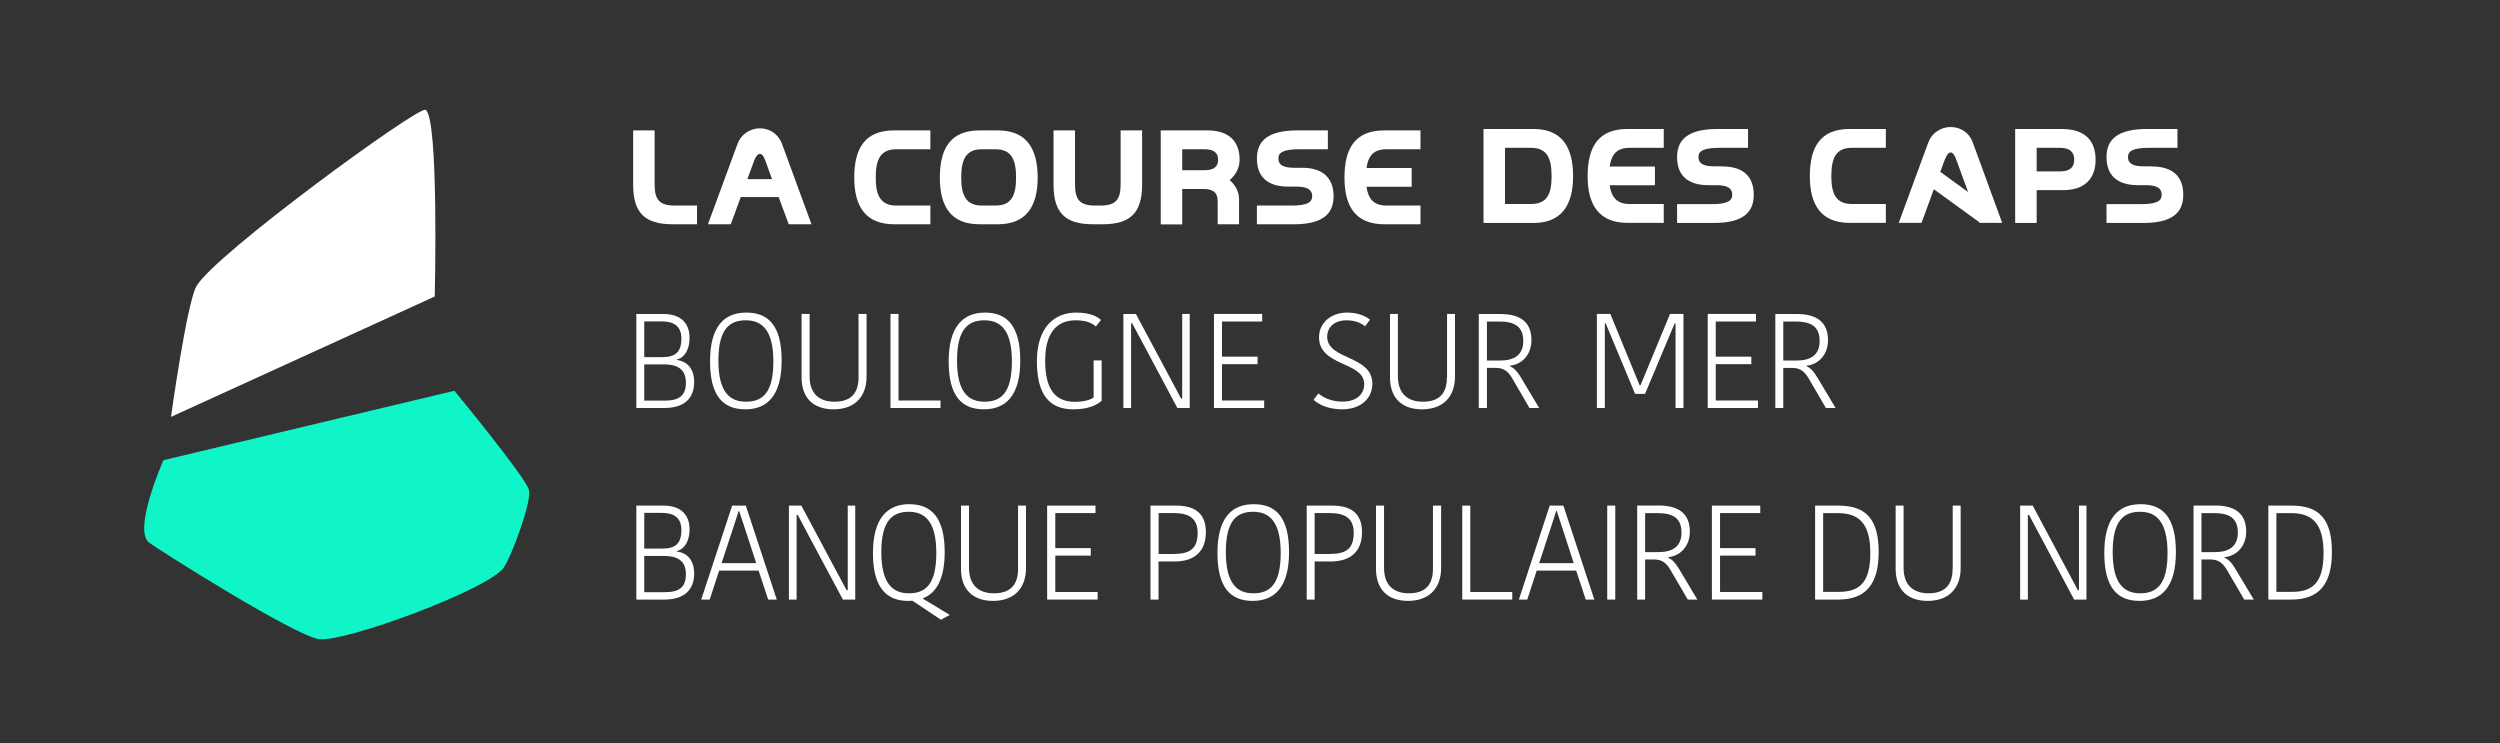 <?xml version="1.0" encoding="utf-8"?>
<svg version="1.1" xmlns="http://www.w3.org/2000/svg" xmlns:xlink="http://www.w3.org/1999/xlink" viewBox="-184.5 -28.5 370 110">
<rect x="-184.5" y="-28.5" width="370" height="110" fill="#333333" stroke="none"/>
<g>
	<path fill="#FFFFFF" d="M-159.193,33.2c0,0,2.337-16.823,3.762-19.331c2.561-4.605,32.783-26.649,33.9-26.116 c2.01,0.996,1.374,27.627,1.374,27.627L-159.193,33.2z"/>
	<path fill="#0FF5C7" d="M-160.31,39.606c0,0-4.553,10.242-2.147,12.182c1.204,0.945,21.751,13.936,25.24,14.313 c3.883,0.431,24.879-7.318,27.233-10.55c1.134-1.546,4.244-9.881,3.763-11.547c-0.533-1.959-11.03-14.671-11.03-14.671 L-160.31,39.606z"/>
</g>
<g fill="#FFFFFF">
	<path d="M-84.324,53.127v-0.079c1.142-0.262,1.877-1.467,1.877-3.195c0-2.559-1.746-3.522-3.815-3.522h-4.06v13.906h4.125 c2.982,0,4.435-1.45,4.435-3.848C-81.763,54.384-82.823,53.309-84.324,53.127L-84.324,53.127z M-89.149,47.407h2.608 c1.713,0,2.887,0.651,2.887,2.543c0,2.003-0.913,2.738-2.757,2.738h-2.738V47.407z M-86.165,59.145h-2.985V53.78h2.935 c1.761,0,3.228,0.557,3.228,2.69C-82.987,58.46-84.012,59.145-86.165,59.145z"/>
	<path d="M-76.139,46.33l-4.581,13.906h1.254l1.402-4.286h5.837l1.42,4.286h1.271l-4.583-13.906h-2.004H-76.139z M-77.704,54.841 l1.793-5.446c0.228-0.749,0.489-1.5,0.736-2.267h0.065c0.261,0.767,0.504,1.535,0.764,2.3l1.761,5.413H-77.704z"/>
	<path d="M-59.052,58.853h-0.144c-0.508-0.946-1.012-1.893-1.518-2.82l-5.185-9.702h-1.842v13.906h1.142V47.699h0.163 c0.504,0.964,1.011,1.924,1.515,2.869l5.169,9.668h1.827V46.33h-1.109v12.522H-59.052z"/>
	<path d="M-47.881,60.026c1.99-0.751,3.195-2.902,3.195-6.815c0-5.104-1.975-7.091-5.234-7.091c-3.243,0-5.381,2.069-5.381,7.221 c0,3.932,1.126,7.403,5.854,7.076l4.207,2.805l1.305-0.718l-3.946-2.38V60.026z M-49.968,59.309c-2.479,0-4.094-1.515-4.094-6.098 c0-4.599,1.599-5.968,4.062-5.968c2.446,0,4.076,1.515,4.076,6.098C-45.925,57.939-47.489,59.309-49.968,59.309z"/>
	<path d="M-33.826,55.688c0,2.642-1.42,3.62-3.587,3.62c-2.153,0-3.671-1.141-3.671-3.751V46.33h-1.188v9.358 c0,3.033,1.729,4.743,4.743,4.743c3.018,0,4.876-1.774,4.876-4.855V46.33h-1.174V55.688L-33.826,55.688z"/>
	<polygon points="-28.316,53.732 -23.065,53.732 -23.065,52.624 -28.316,52.624 -28.316,47.438 -22.366,47.438 -22.366,46.33  -29.521,46.33 -29.521,60.236 -22.055,60.236 -22.055,59.113 -28.316,59.113 	"/>
	<path d="M-10.431,46.33h-3.797v13.906h1.189v-5.638h2.398c2.936,0,4.612-1.518,4.612-4.322c0-2.823-1.646-3.946-4.417-3.946 H-10.431z M-10.608,53.489h-2.415v-6.051h2.284c2.249,0,3.489,0.815,3.489,2.936c0,2.151-0.979,3.097-3.358,3.097V53.489z"/>
	<path d="M1.065,46.12c-3.326,0-5.381,2.069-5.381,7.221c0,5.171,1.956,7.091,5.217,7.091s5.381-2.069,5.381-7.221 C6.283,48.059,4.327,46.12,1.065,46.12z M1,59.309c-2.478,0-4.075-1.515-4.075-6.098c0-4.599,1.564-5.968,4.043-5.968 c2.446,0,4.077,1.515,4.077,6.098C5.044,57.939,3.479,59.309,1,59.309z"/>
	<path d="M12.675,46.33H8.891v13.906h1.174v-5.638h2.381c2.967,0,4.631-1.518,4.631-4.322C17.077,47.453,15.429,46.33,12.675,46.33 L12.675,46.33z M12.493,53.489h-2.428v-6.051h2.283c2.282,0,3.503,0.815,3.503,2.936c0,2.151-0.959,3.097-3.358,3.097V53.489z"/>
	<path d="M27.576,55.688c0,2.642-1.402,3.62-3.571,3.62c-2.167,0-3.667-1.141-3.667-3.751V46.33h-1.192v9.358 c0,3.033,1.729,4.743,4.746,4.743c3.016,0,4.892-1.774,4.892-4.855V46.33h-1.207V55.688L27.576,55.688z"/>
	<polygon points="33.104,46.33 31.914,46.33 31.914,60.236 39.316,60.236 39.316,59.113 33.104,59.113 	"/>
	<path d="M44.859,46.33l-4.564,13.906h1.239l1.402-4.286h5.837l1.416,4.286h1.271L46.882,46.33h-2.008H44.859z M43.295,54.841 l1.793-5.446c0.228-0.749,0.489-1.5,0.732-2.267h0.083c0.261,0.767,0.489,1.535,0.75,2.3l1.762,5.413H43.295L43.295,54.841z"/>
	<rect x="53.371" y="46.33" width="1.189" height="13.906"/>
	<path d="M62.403,54.04v-0.079c1.695-0.164,3.195-1.533,3.195-3.782c0-2.74-1.76-3.863-4.598-3.863h-3.194v13.921h1.172v-5.935 h1.338c1.108,0,1.795,0.492,2.396,1.518l2.576,4.417h1.42l-2.674-4.481c-0.62-1.044-1.126-1.5-1.631-1.696V54.04z M60.952,53.211 h-1.974v-5.772h1.828c2.314,0,3.554,0.751,3.554,2.884C64.36,52.461,62.958,53.211,60.952,53.211z"/>
	<polygon points="70.067,53.732 75.317,53.732 75.317,52.624 70.067,52.624 70.067,47.438 76.018,47.438 76.018,46.33 68.86,46.33  68.86,60.236 76.328,60.236 76.328,59.113 70.067,59.113 	"/>
	<path d="M87.611,46.33h-3.475v13.906h3.408c4.059,0,6-2.232,6-7.043C93.545,48.384,91.701,46.33,87.611,46.33L87.611,46.33z  M87.611,59.099h-2.284v-11.66h2.153c3.146,0,4.826,1.533,4.826,5.902C92.307,57.711,90.724,59.099,87.611,59.099L87.611,59.099z" />
	<path d="M104.484,55.688c0,2.642-1.417,3.62-3.569,3.62s-3.684-1.141-3.684-3.751V46.33h-1.175v9.358 c0,3.033,1.729,4.743,4.729,4.743c3.032,0,4.892-1.774,4.892-4.855V46.33h-1.175v9.358H104.484z"/>
	<path d="M123.188,58.853h-0.163c-0.49-0.946-1.011-1.893-1.5-2.82l-5.185-9.702h-1.858v13.906h1.141V47.699h0.164 c0.521,0.964,1.01,1.924,1.531,2.869l5.152,9.668h1.826V46.33h-1.108V58.853L123.188,58.853z"/>
	<path d="M132.318,46.12c-3.326,0-5.382,2.069-5.382,7.221c0,5.171,1.958,7.091,5.22,7.091c3.259,0,5.379-2.069,5.379-7.221 C137.535,48.059,135.579,46.12,132.318,46.12z M132.254,59.309c-2.479,0-4.077-1.515-4.077-6.098c0-4.599,1.58-5.968,4.044-5.968 c2.445,0,4.076,1.515,4.076,6.098C136.297,57.939,134.73,59.309,132.254,59.309z"/>
	<path d="M144.742,54.04v-0.079c1.695-0.164,3.195-1.533,3.195-3.782c0-2.74-1.746-3.863-4.582-3.863h-3.211v13.921h1.173v-5.935 h1.338c1.108,0,1.808,0.492,2.413,1.518l2.576,4.417h1.418l-2.689-4.481c-0.605-1.044-1.109-1.5-1.631-1.696V54.04z  M143.289,53.211h-1.972v-5.772h1.827c2.315,0,3.555,0.751,3.555,2.884C146.699,52.461,145.297,53.211,143.289,53.211z"/>
	<path d="M154.688,46.33h-3.474v13.906h3.409c4.059,0,6-2.232,6-7.043C160.623,48.384,158.779,46.33,154.688,46.33L154.688,46.33z  M154.688,59.099h-2.282v-11.66h2.152c3.146,0,4.827,1.533,4.827,5.902C159.385,57.711,157.801,59.099,154.688,59.099 L154.688,59.099z"/>
	<path d="M-84.324,24.775V24.71c1.142-0.261,1.877-1.468,1.877-3.195c0-2.576-1.746-3.54-3.815-3.54h-4.06v13.909h4.125 c2.982,0,4.435-1.435,4.435-3.847C-81.763,26.047-82.823,24.971-84.324,24.775L-84.324,24.775z M-89.149,19.068h2.608 c1.713,0,2.887,0.652,2.887,2.544c0,1.989-0.913,2.739-2.757,2.739h-2.738V19.068z M-86.165,30.793h-2.985v-5.365h2.935 c1.761,0,3.228,0.555,3.228,2.707C-82.987,30.091-84.012,30.793-86.165,30.793z"/>
	<path d="M-74.034,17.764c-3.327,0-5.38,2.073-5.38,7.24c0,5.151,1.971,7.076,5.232,7.076c3.246,0,5.365-2.056,5.365-7.222 C-68.816,19.688-70.773,17.764-74.034,17.764z M-74.084,30.952c-2.493,0-4.092-1.513-4.092-6.094c0-4.583,1.581-5.952,4.044-5.952 c2.46,0,4.09,1.499,4.09,6.098C-70.041,29.583-71.606,30.952-74.084,30.952z"/>
	<path d="M-57.437,27.353c0,2.641-1.418,3.6-3.572,3.6c-2.167,0-3.667-1.123-3.667-3.746V17.96h-1.192v9.377 c0,3.047,1.728,4.743,4.746,4.743c3.015,0,4.874-1.761,4.874-4.858V17.96h-1.189v9.377V27.353z"/>
	<polygon points="-45.305,30.775 -51.519,30.775 -51.519,17.96 -52.707,17.96 -52.707,31.884 -45.305,31.884 	"/>
	<path d="M-33.5,24.858c0-5.105-1.957-7.095-5.217-7.095c-3.261,0-5.381,2.073-5.381,7.24c0,5.151,1.957,7.076,5.218,7.076 C-35.621,32.08-33.5,30.024-33.5,24.858z M-42.859,24.858c0-4.55,1.58-5.952,4.043-5.952c2.461,0,4.076,1.499,4.076,6.098 c0,4.579-1.566,5.948-4.043,5.948C-41.261,30.952-42.859,29.439-42.859,24.858z"/>
	<path d="M-22.642,30.337c-0.619,0.438-1.728,0.634-2.757,0.634c-2.819,0-4.417-1.695-4.417-6.098c0-4.892,2.413-5.967,4.5-5.967 c1.402,0,2.348,0.325,3.001,0.912l0.765-0.96c-0.472-0.442-1.482-1.095-3.667-1.095c-3.23,0-5.823,2.168-5.823,7.189 c0,5.007,1.877,7.127,5.397,7.127c2.022,0,3.327-0.522,4.189-1.257V24.84h-1.189V30.337L-22.642,30.337z"/>
	<path d="M-8.423,31.884V17.96h-1.11v12.536h-0.162c-0.489-0.928-1.012-1.872-1.5-2.818l-5.186-9.703h-1.859v13.909h1.143V19.362 h0.162c0.522,0.946,1.01,1.891,1.533,2.852l5.152,9.67H-8.423L-8.423,31.884z"/>
	<polygon points="2.599,30.775 -3.647,30.775 -3.647,25.395 1.62,25.395 1.62,24.286 -3.647,24.286 -3.647,19.084 2.304,19.084  2.304,17.96 -4.836,17.96 -4.836,31.884 2.599,31.884 	"/>
	<path d="M11.924,21.352c0-1.436,1.077-2.445,2.871-2.445c1.075,0,1.956,0.278,2.738,0.88l0.732-0.979 c-0.863-0.685-2.07-1.044-3.406-1.044c-2.413,0-4.141,1.565-4.141,3.639c0,4.384,6.684,3.568,6.684,6.96 c0,1.467-1.141,2.577-3.194,2.577c-1.664,0-2.773-0.556-3.587-1.208l-0.718,0.946c0.88,0.768,2.282,1.402,4.221,1.402 c2.837,0,4.485-1.663,4.485-3.783c0-4.257-6.686-3.489-6.686-6.96V21.352z"/>
	<path d="M29.646,27.353c0,2.641-1.416,3.6-3.569,3.6c-2.151,0-3.685-1.123-3.685-3.746V17.96h-1.174v9.377 c0,3.047,1.729,4.743,4.729,4.743c3.032,0,4.892-1.761,4.892-4.858V17.96h-1.175v9.377L29.646,27.353z"/>
	<path d="M35.565,25.949h1.32c1.126,0,1.811,0.488,2.397,1.5l2.576,4.435h1.436l-2.674-4.482c-0.62-1.043-1.142-1.484-1.664-1.713 v-0.065c1.697-0.163,3.197-1.533,3.197-3.783c0-2.739-1.73-3.865-4.566-3.865H34.36v13.909h1.205V25.949L35.565,25.949z  M35.565,19.084h1.827c2.298,0,3.554,0.767,3.554,2.887c0,2.135-1.42,2.888-3.423,2.888h-1.958V19.084z"/>
	<polygon points="63.35,19.362 63.48,19.362 63.48,31.884 64.654,31.884 64.654,17.96 62.665,17.96 58.294,28.524 58.165,28.524  53.827,17.96 51.838,17.96 51.838,31.884 53.013,31.884 53.013,19.362 53.143,19.362 57.494,29.797 58.963,29.797 	"/>
	<polygon points="75.677,30.775 69.429,30.775 69.429,25.395 74.697,25.395 74.697,24.286 69.429,24.286 69.429,19.084  75.382,19.084 75.382,17.96 68.241,17.96 68.241,31.884 75.677,31.884 	"/>
	<path d="M87.168,31.884l-2.674-4.482c-0.618-1.043-1.123-1.484-1.644-1.713v-0.065c1.694-0.163,3.194-1.533,3.194-3.783 c0-2.739-1.761-3.865-4.597-3.865h-3.197v13.909h1.175v-5.935h1.338c1.107,0,1.792,0.504,2.395,1.519l2.576,4.416h1.421H87.168z  M81.396,24.858h-1.971v-5.774h1.825c2.315,0,3.556,0.767,3.556,2.887C84.807,24.105,83.404,24.858,81.396,24.858z"/>
</g>
<g fill="#FFFFFF">
	<path d="M-84.958,4.691h3.62V1.923h-3.293c-2.333,0-2.985-0.913-2.985-3.181V-9.2h-3.178v8.007 C-90.795,2.981-89.099,4.691-84.958,4.691z"/>
	<path d="M-58.073-2.204c0,4.322,1.746,6.895,5.887,6.895h5.381V1.923h-5.04c-2.349,0-3.048-1.535-3.048-4.126 c0-2.576,0.62-4.207,3.048-4.207h5.04V-9.2h-5.381C-56.442-9.2-58.073-6.606-58.073-2.204z"/>
	<path d="M-36.811-9.2h-2.722c-4.239,0-5.869,2.594-5.869,6.996c0,4.388,1.743,6.895,5.869,6.895h2.722 c4.126,0,5.887-2.573,5.887-6.895C-30.924-6.541-32.605-9.2-36.811-9.2z M-37.17,1.923h-2.022c-2.33,0-3.048-1.535-3.048-4.126 c0-2.576,0.62-4.207,3.048-4.207h2.022c2.398,0,3.049,1.565,3.049,4.207C-34.121,0.47-34.837,1.923-37.17,1.923z"/>
	<path d="M-22.74,4.691h1.436c4.123,0,5.836-1.71,5.836-5.884V-9.2h-3.18v7.942c0,2.25-0.651,3.181-3,3.181h-0.751 c-2.348,0-3-0.913-3-3.181V-9.2h-3.177v8.007C-28.576,2.981-26.88,4.691-22.74,4.691L-22.74,4.691z"/>
	<path d="M-9.533-0.526h3.164c1.272,0,2.087,0.409,2.087,1.827v3.391h3.164V0.992c0-1.174-0.587-2.12-1.387-2.837 c0.865-0.75,1.467-1.761,1.467-3c0-2.725-1.564-4.355-4.776-4.355h-6.897V4.709h3.18V-0.526L-9.533-0.526z M-9.533-6.41h3.327 c1.402,0,1.988,0.572,1.988,1.565c0,0.978-0.619,1.532-1.957,1.532h-3.359V-6.41L-9.533-6.41z"/>
	<path d="M12.87,0.536c0-2.576-1.485-4.206-4.631-4.206H7.001c-1.713,0-2.3-0.508-2.3-1.37c0-0.848,0.637-1.37,3.115-1.37h4.206 V-9.2h-4.5c-4.336,0-6,1.518-6,4.159c0,2.642,1.5,4.16,4.646,4.16h1.224c1.728,0,2.315,0.551,2.315,1.417 c0,0.848-0.619,1.387-3.05,1.387H1.522v2.769h5.461C11.239,4.691,12.87,3.177,12.87,0.536z"/>
	<path d="M20.697-6.41h5.035V-9.2h-5.363c-4.271,0-5.887,2.594-5.887,6.996c0,4.388,1.746,6.895,5.887,6.895h5.363V1.923h-5.035 c-1.91,0-2.707-1.013-2.954-2.79h6.685v-2.771h-6.685C17.99-5.399,18.754-6.41,20.697-6.41L20.697-6.41z"/>
	<path d="M42.446-9.41H35.06V4.497h7.387c4.125,0,5.869-2.592,5.869-6.914C48.315-6.751,46.653-9.41,42.446-9.41z M42.088,1.692 h-3.849v-8.313h3.849c2.396,0,3.048,1.566,3.048,4.222S44.418,1.692,42.088,1.692z"/>
	<path d="M50.469-2.417c0,4.322,1.762,6.898,5.884,6.898h5.382v-2.79h-5.038c-1.908,0-2.705-1.008-2.967-2.769h6.7v-2.774h-6.7 c0.262-1.761,1.011-2.77,2.967-2.77h5.038V-9.41h-5.382C52.1-9.41,50.469-6.816,50.469-2.417L50.469-2.417z"/>
	<path d="M70.408-3.882h-1.223c-1.713,0-2.315-0.506-2.315-1.369c0-0.848,0.636-1.37,3.131-1.37h4.207V-9.41H69.69 c-4.32,0-5.982,1.532-5.982,4.159c0,2.638,1.5,4.156,4.631,4.156h1.238c1.729,0,2.298,0.569,2.298,1.417 c0,0.848-0.619,1.388-3.047,1.388h-5.12v2.787h5.446c4.271,0,5.902-1.53,5.902-4.174c0-2.639-1.5-4.189-4.648-4.189V-3.882z"/>
	<path d="M83.354-2.417c0,4.322,1.746,6.898,5.87,6.898h5.38v-2.79h-5.036c-2.333,0-3.032-1.515-3.032-4.091 c0-2.591,0.602-4.222,3.032-4.222h5.036V-9.41h-5.38C84.983-9.41,83.354-6.816,83.354-2.417L83.354-2.417z"/>
	<path d="M107.453-7.469c-0.49-1.34-1.743-2.235-3.262-2.235c-1.436,0-2.771,0.895-3.276,2.217L96.514,4.481h3.373l1.826-4.971 l6.718,4.874l0.032,0.098h0.098l0.052,0.032l0.013-0.032h3.197L107.453-7.469L107.453-7.469z M102.658-3.069l0.703-1.873 c0.243-0.652,0.554-0.996,0.83-0.996c0.293,0,0.587,0.344,0.815,1.013l1.777,4.856L102.658-3.069L102.658-3.069z"/>
	<path d="M120.775-9.41h-7.03V4.497h3.182v-4.856h3.895c3.197,0,4.827-1.681,4.827-4.5c0-2.805-1.581-4.536-4.873-4.536V-9.41z  M120.432-3.135h-3.505v-3.486h3.472c1.467,0,2.087,0.652,2.087,1.761S121.832-3.135,120.432-3.135z"/>
	<path d="M133.964-3.882h-1.223c-1.713,0-2.3-0.506-2.3-1.369c0-0.848,0.62-1.37,3.115-1.37h4.207V-9.41h-4.518 c-4.32,0-5.981,1.532-5.981,4.159c0,2.638,1.515,4.156,4.645,4.156h1.239c1.728,0,2.282,0.569,2.282,1.417 c0,0.848-0.603,1.388-3.033,1.388h-5.133v2.787h5.46c4.271,0,5.902-1.53,5.902-4.174c0-2.639-1.5-4.189-4.663-4.189V-3.882z"/>
	<path d="M-69.258,0.666l1.485,4.025h3.373l-4.384-11.95c-0.507-1.336-1.746-2.25-3.26-2.25c-1.436,0-2.79,0.914-3.279,2.236 l-4.402,11.964h3.377l1.482-4.025H-69.258L-69.258,0.666z M-72.044-5.726c0.308,0,0.587,0.326,0.815,1.011l0.993,2.725h-3.652 l1.01-2.757C-72.631-5.399-72.323-5.726-72.044-5.726L-72.044-5.726z"/>
</g>
</svg>
